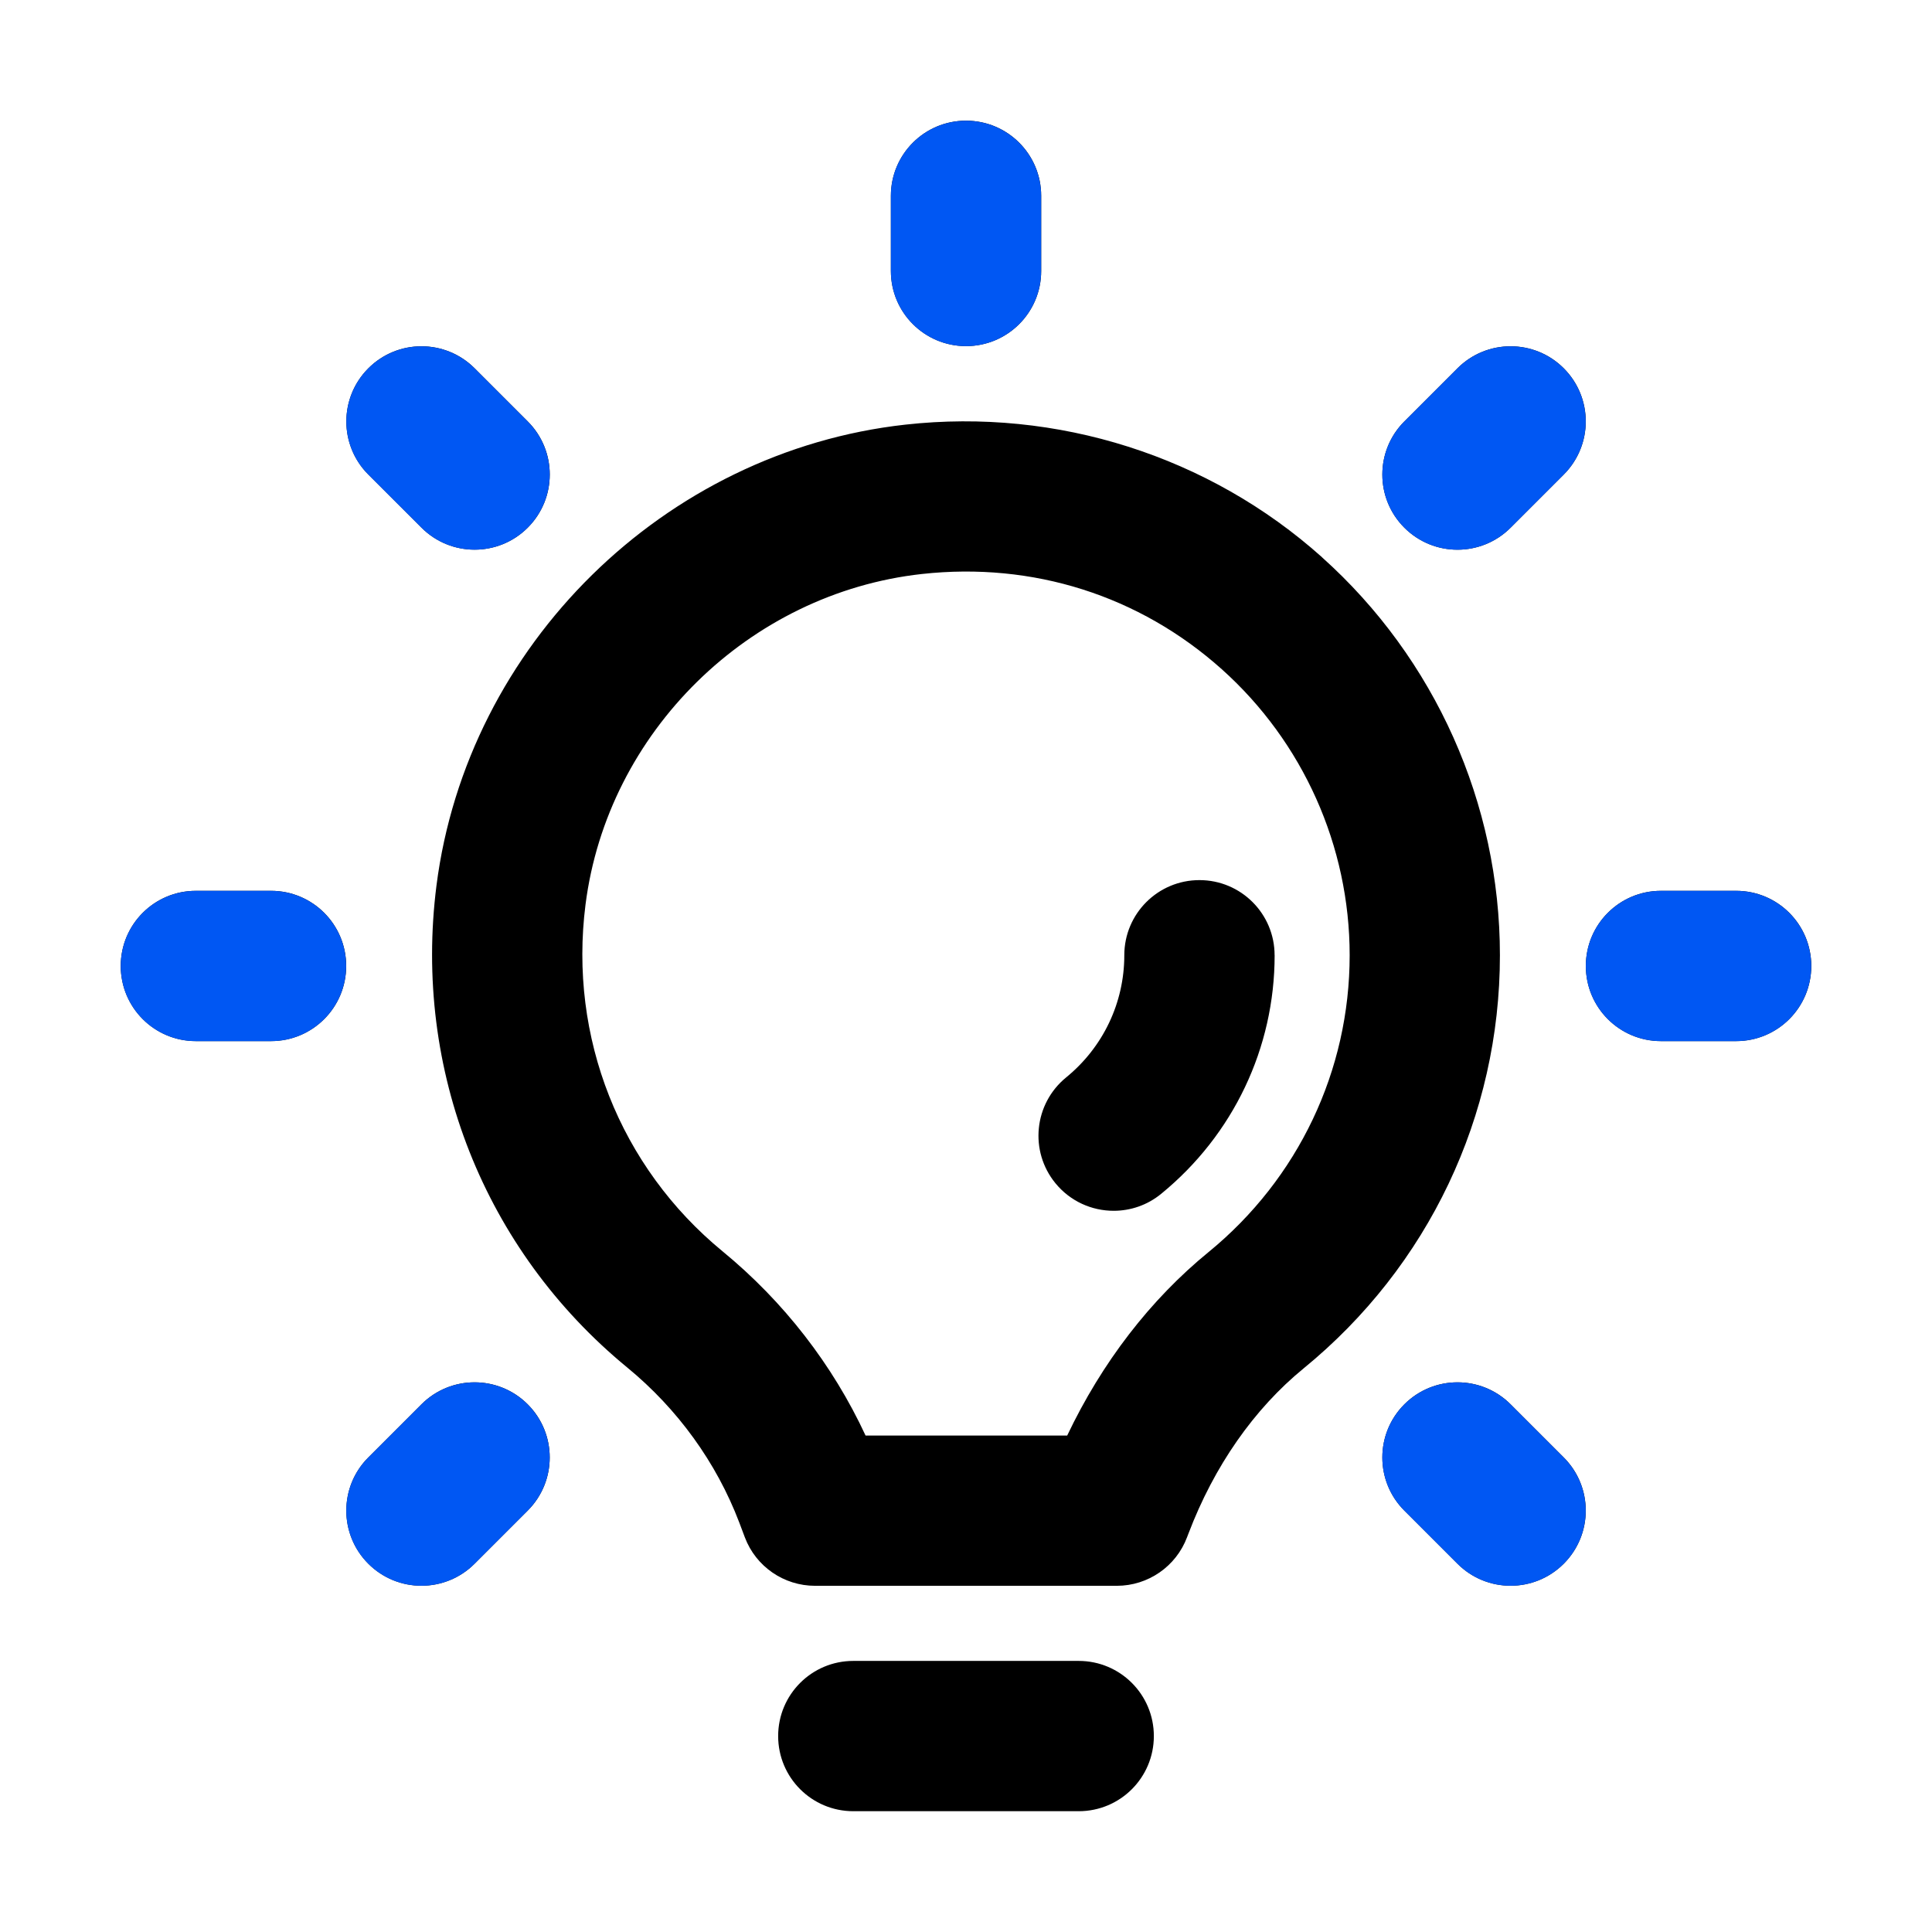 <svg fill="none" height="48" viewBox="0 0 48 48" width="48" xmlns="http://www.w3.org/2000/svg"><path d="m32.847 13.846c-2.807-2.514-6.584-3.715-10.354-3.296-5.988.663-10.886 5.48-11.649 11.451-.583 4.581 1.188 9.056 4.738 11.973 1.254 1.03 2.217 2.362 2.784 3.85l.14.372c.275.726.97 1.203 1.744 1.203h7.496c.777 0 1.473-.481 1.746-1.207l.035-.091c.638-1.677 1.628-3.095 2.86-4.103 3.099-2.532 4.878-6.272 4.878-10.265 0-3.768-1.611-7.372-4.421-9.888zm-2.818 17.259c-1.451 1.185-2.651 2.745-3.515 4.561h-5.009c-.817-1.759-2.033-3.329-3.553-4.577-2.552-2.096-3.825-5.318-3.405-8.615.545-4.284 4.06-7.737 8.356-8.213 2.76-.304 5.407.536 7.452 2.366 2.02 1.808 3.177 4.397 3.177 7.106 0 2.866-1.278 5.552-3.505 7.374zm1.639-7.372c0 2.304-1.028 4.464-2.82 5.928-.346.284-.766.421-1.179.421-.541 0-1.077-.233-1.447-.685-.653-.798-.534-1.974.264-2.627.921-.751 1.447-1.859 1.447-3.037 0-1.032.835-1.867 1.867-1.867s1.867.835 1.867 1.867zm-3.001 19.399c0 1.032-.835 1.867-1.867 1.867h-5.6c-1.032 0-1.867-.835-1.867-1.867 0-1.032.835-1.867 1.867-1.867h5.6c1.032 0 1.867.835 1.867 1.867zm-6.533-36.4v-1.867c0-1.032.835-1.867 1.867-1.867 1.032 0 1.867.835 1.867 1.867v1.867c0 1.032-.835 1.867-1.867 1.867-1.032 0-1.867-.835-1.867-1.867zm22.867 17.267c0 1.032-.835 1.867-1.867 1.867h-1.867c-1.032 0-1.867-.835-1.867-1.867 0-1.032.835-1.867 1.867-1.867h1.867c1.032 0 1.867.835 1.867 1.867zm-36.4 0c0 1.032-.835 1.867-1.867 1.867h-1.867c-1.032 0-1.867-.835-1.867-1.867 0-1.032.835-1.867 1.867-1.867h1.867c1.032 0 1.867.835 1.867 1.867zm30.25-14.849c.729.729.729 1.91 0 2.64l-1.32 1.32c-.365.365-.842.547-1.32.547s-.955-.182-1.32-.547c-.729-.729-.729-1.911 0-2.64l1.32-1.32c.729-.729 1.911-.729 2.64 0zm-25.74 25.74c.729.729.729 1.911 0 2.64l-1.32 1.32c-.365.365-.842.547-1.32.547-.478 0-.955-.182-1.32-.547-.729-.729-.729-1.911 0-2.64l1.32-1.32c.729-.729 1.911-.729 2.64 0zm25.74 1.32c.729.729.729 1.91 0 2.64-.365.365-.842.547-1.32.547s-.955-.182-1.32-.547l-1.32-1.32c-.729-.729-.729-1.911 0-2.64s1.911-.729 2.64 0zm-29.699-24.42c-.729-.729-.729-1.91 0-2.64.729-.729 1.91-.729 2.64 0l1.32 1.32c.729.729.729 1.91 0 2.639-.364.365-.842.547-1.32.547s-.955-.182-1.32-.547z" fill="#000"/><path d="m22.133 6.733v-1.867c0-1.032.835-1.867 1.867-1.867 1.032 0 1.867.835 1.867 1.867v1.867c0 1.032-.835 1.867-1.867 1.867-1.032 0-1.867-.835-1.867-1.867zm22.867 17.267c0 1.032-.835 1.867-1.867 1.867h-1.867c-1.032 0-1.867-.835-1.867-1.867 0-1.032.835-1.867 1.867-1.867h1.867c1.032 0 1.867.835 1.867 1.867zm-36.4 0c0 1.032-.835 1.867-1.867 1.867h-1.867c-1.032 0-1.867-.835-1.867-1.867 0-1.032.835-1.867 1.867-1.867h1.867c1.032 0 1.867.835 1.867 1.867zm30.25-14.849c.729.729.729 1.91 0 2.64l-1.32 1.32c-.365.365-.842.547-1.32.547s-.955-.182-1.32-.547c-.729-.729-.729-1.911 0-2.64l1.32-1.32c.729-.729 1.911-.729 2.64 0zm-25.74 25.74c.729.729.729 1.911 0 2.64l-1.32 1.32c-.365.365-.842.547-1.32.547-.478 0-.955-.182-1.32-.547-.729-.729-.729-1.911 0-2.64l1.32-1.32c.729-.729 1.911-.729 2.64 0zm25.74 1.32c.729.729.729 1.91 0 2.64-.365.365-.842.547-1.32.547s-.955-.182-1.32-.547l-1.32-1.32c-.729-.729-.729-1.911 0-2.64s1.911-.729 2.64 0zm-29.699-24.42c-.729-.729-.729-1.91 0-2.64.729-.729 1.91-.729 2.64 0l1.32 1.32c.729.729.729 1.91 0 2.639-.364.365-.842.547-1.32.547s-.955-.182-1.32-.547z" fill="#0057f3"/></svg>